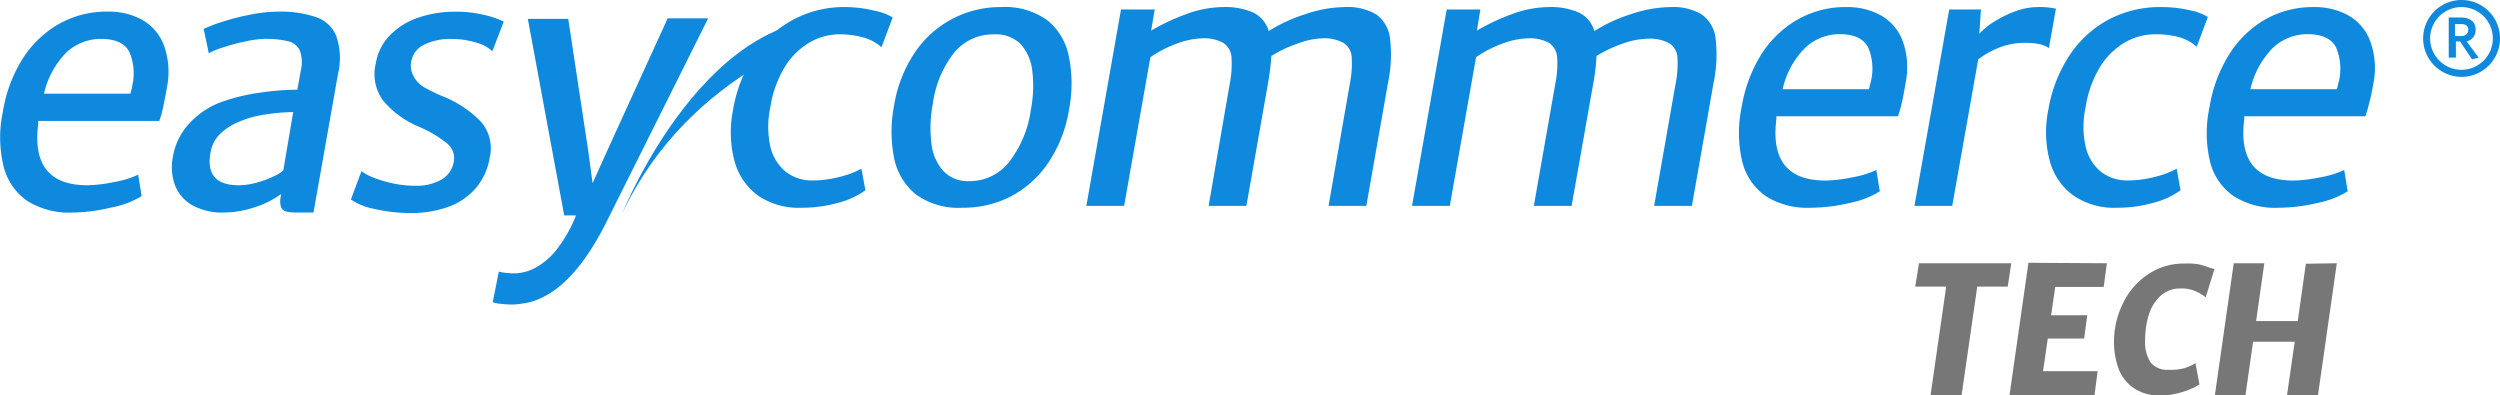 <svg xmlns="http://www.w3.org/2000/svg" viewBox="0 0 264.76 41.88"><defs><style>.cls-1,.cls-2{fill:#0f89dd;}.cls-2{fill-rule:evenodd;}.cls-3{fill:#777;}</style></defs><g id="home1"><path class="cls-1" d="M261.23,4.39a1.23,1.23,0,0,0,.95-1.27c0-.83-.63-1.27-1.58-1.27h-1.27V6.1h.76V4.39h.44l1.27,1.9.7-.19Zm-.63-.57H260V2.55h.64c.63,0,.76.31.76.63C261.36,3.69,261,3.82,260.6,3.82Z"/><path class="cls-1" d="M260.69,0a4.07,4.07,0,1,0,4.07,4.07A4.07,4.07,0,0,0,260.69,0Zm0,7.39A3.32,3.32,0,1,1,264,4.07,3.32,3.32,0,0,1,260.69,7.39Z"/><path class="cls-2" d="M13.81,9.92H4.66A9,9,0,0,1,7.1,5.49a5.35,5.35,0,0,1,3.6-1.37c1.53,0,2.52.46,3,1.38A5.8,5.8,0,0,1,14,9.11C14,9.28,13.9,9.56,13.81,9.92Zm3.9-.82a8.3,8.3,0,0,0-.35-4.3,5.23,5.23,0,0,0-2.27-2.68,7.28,7.28,0,0,0-3.65-.89A10.32,10.32,0,0,0,6.13,2.6,11.17,11.17,0,0,0,2.31,6.36a15,15,0,0,0-2,5.44,13.07,13.07,0,0,0,.06,5.78,6.28,6.28,0,0,0,2.48,3.67,8.3,8.3,0,0,0,4.78,1.26A18.39,18.39,0,0,0,11.67,22,9.76,9.76,0,0,0,15,20.77l-.37-2.27a9.72,9.72,0,0,1-2.55.78,15.2,15.2,0,0,1-2.83.34q-6,0-5.21-6.44a2,2,0,0,0,0-.37H16.86a9,9,0,0,0,.41-1.42C17.39,10.85,17.53,10.09,17.71,9.1Z"/><path class="cls-2" d="M25.29,19.62q-3.6,0-3-3.42a3.52,3.52,0,0,1,.94-1.94,6.36,6.36,0,0,1,2-1.33A10.85,10.85,0,0,1,28,12.14a19.82,19.82,0,0,1,3.05-.27L30,18.06a4.37,4.37,0,0,1-1.07.64,10.21,10.21,0,0,1-1.78.65A7.19,7.19,0,0,1,25.29,19.62ZM29.55,1.23a16,16,0,0,0-3.13.34,23.91,23.91,0,0,0-3,.78,13.5,13.5,0,0,0-1.85.72l.54,2.57A7.81,7.81,0,0,1,23.7,5a18.81,18.81,0,0,1,2.24-.6A10.52,10.52,0,0,1,28,4.12a10.11,10.11,0,0,1,2.53.25,1.8,1.8,0,0,1,1.23,1,3.68,3.68,0,0,1,.09,2.13l-.36,2a28.12,28.12,0,0,0-4.14.34,20,20,0,0,0-4,1A8.57,8.57,0,0,0,20,13.13a6.72,6.72,0,0,0-1.68,3.44,5.46,5.46,0,0,0,.26,3.16,4.12,4.12,0,0,0,1.89,2.06,6.54,6.54,0,0,0,3.17.72A10.73,10.73,0,0,0,27,21.94a9.86,9.86,0,0,0,2.76-1.38l0,.15a2.18,2.18,0,0,0,0,1.22.84.84,0,0,0,.57.48,5.93,5.93,0,0,0,1.23.1h1.64L35.8,7.81a7.17,7.17,0,0,0-.19-4,3.52,3.52,0,0,0-2.14-2A11.62,11.62,0,0,0,29.55,1.23Z"/><path class="cls-2" d="M38.28,18.13l-1.12,3a6.65,6.65,0,0,0,2.51,1,17.16,17.16,0,0,0,3.86.43,11.5,11.5,0,0,0,4-.67,7,7,0,0,0,2.89-2,6.7,6.7,0,0,0,1.44-3.17,4.3,4.3,0,0,0-1-3.91,11.74,11.74,0,0,0-3.92-2.59,16.76,16.76,0,0,1-2.06-1A3,3,0,0,1,43.76,8a2.3,2.3,0,0,1-.19-1.56,2.41,2.41,0,0,1,1.31-1.69,6.23,6.23,0,0,1,3-.62,8.59,8.59,0,0,1,2.61.4,3.85,3.85,0,0,1,1.65.9l1.21-3.14a8.82,8.82,0,0,0-2-.69,12.48,12.48,0,0,0-3.09-.36,11.88,11.88,0,0,0-3.94.62,7.62,7.62,0,0,0-3,1.85,5.47,5.47,0,0,0-1.52,3,4.72,4.72,0,0,0,.82,4,10,10,0,0,0,3.79,2.73,12.51,12.51,0,0,1,2.9,1.72,2,2,0,0,1,.74,2A2.69,2.69,0,0,1,46.79,19a5.33,5.33,0,0,1-2.86.67,10.88,10.88,0,0,1-2.42-.27,13.75,13.75,0,0,1-2.06-.63A5.5,5.5,0,0,1,38.28,18.13Z"/><path class="cls-2" d="M70.71,1.94,64.29,16l-1.53,3.4L62.3,16l-2.12-14H55.9l3.85,20.81H61a14.34,14.34,0,0,1-2.16,3.76,7.24,7.24,0,0,1-2.3,1.87,4.89,4.89,0,0,1-2,.51c-.24,0-.54,0-.91-.05a3.94,3.94,0,0,1-.8-.14L52.18,32a2.81,2.81,0,0,0,.83.17,9.16,9.16,0,0,0,1.17.08,6.35,6.35,0,0,0,1-.08c.38-.06.73-.11,1-.19q4.38-1.2,8-8.38L75,1.94Z"/><path class="cls-2" d="M89.61.75a11.31,11.31,0,0,0-9.85,5.3,14.94,14.94,0,0,0-2.12,5.56A12,12,0,0,0,77.77,17a6.68,6.68,0,0,0,2.49,3.7A7.62,7.62,0,0,0,84.94,22a14,14,0,0,0,3.78-.51,8.77,8.77,0,0,0,2.93-1.34l-.42-2.28a9.77,9.77,0,0,1-2.3.86,11.39,11.39,0,0,1-2.88.38,4.47,4.47,0,0,1-2.82-.91,4.79,4.79,0,0,1-1.64-2.66,9.7,9.7,0,0,1,0-4.21A11.5,11.5,0,0,1,83.17,7a7.54,7.54,0,0,1,2.65-2.55,6.43,6.43,0,0,1,3.08-.82A9.53,9.53,0,0,1,91.54,4a4.75,4.75,0,0,1,1.81,1l1.19-3.15a5.84,5.84,0,0,0-1.85-.7A13.37,13.37,0,0,0,89.61.75Z"/><path class="cls-2" d="M109.17,11.63a11.6,11.6,0,0,1-2.32,5.55,5.28,5.28,0,0,1-4.21,2,3.55,3.55,0,0,1-2.75-1.08,5.23,5.23,0,0,1-1.25-2.92A13.44,13.44,0,0,1,98.79,11a11.11,11.11,0,0,1,2.28-5.45,5.34,5.34,0,0,1,4.19-1.91,3.72,3.72,0,0,1,2.8,1,5,5,0,0,1,1.26,2.84A13.22,13.22,0,0,1,109.17,11.63Zm-14.49-.42a14.47,14.47,0,0,0,0,5.49A6.64,6.64,0,0,0,97,20.59,7.63,7.63,0,0,0,101.89,22,11.07,11.07,0,0,0,107,20.83a10.93,10.93,0,0,0,4-3.57,14.09,14.09,0,0,0,2.22-5.68,14.4,14.4,0,0,0,0-5.48A6.57,6.57,0,0,0,111,2.21,7.66,7.66,0,0,0,106,.75,10.88,10.88,0,0,0,96.9,5.54,14.1,14.1,0,0,0,94.68,11.21Z"/><path class="cls-2" d="M142.43.75a13.19,13.19,0,0,0-4.24.77,16.66,16.66,0,0,0-3.83,1.77,3.14,3.14,0,0,0-1.61-1.95A7.43,7.43,0,0,0,129.5.75a11.41,11.41,0,0,0-3.94.77,22.59,22.59,0,0,0-3.65,1.72L122.29,1h-3.57L115.05,21.8h4l2.78-15.74a12.51,12.51,0,0,1,2.84-1.46,8.42,8.42,0,0,1,2.61-.54,4.26,4.26,0,0,1,2.29.49,2,2,0,0,1,.85,1.5,10.84,10.84,0,0,1-.19,2.84L128,21.8h4l2.29-13a25,25,0,0,0,.35-2.87,13.06,13.06,0,0,1,2.8-1.32A8.19,8.19,0,0,1,140,4.06a4.3,4.3,0,0,1,2.3.49,1.92,1.92,0,0,1,.85,1.5,10.93,10.93,0,0,1-.2,2.84L140.7,21.8h4l2.29-13a14.45,14.45,0,0,0,.22-4.73,3.63,3.63,0,0,0-1.46-2.54A5.91,5.91,0,0,0,142.43.75Z"/><path class="cls-2" d="M176.92.75a13.3,13.3,0,0,0-4.25.77,16.38,16.38,0,0,0-3.82,1.77,3.12,3.12,0,0,0-1.62-1.95A7.38,7.38,0,0,0,164,.75a11.41,11.41,0,0,0-3.94.77,22.2,22.2,0,0,0-3.65,1.72L156.78,1h-3.57L149.54,21.8h4l2.78-15.74a12.3,12.3,0,0,1,2.84-1.46,8.36,8.36,0,0,1,2.61-.54,4.28,4.28,0,0,1,2.29.49,2,2,0,0,1,.85,1.5,10.93,10.93,0,0,1-.2,2.84L162.44,21.8h4l2.3-13a22.77,22.77,0,0,0,.34-2.87,13.29,13.29,0,0,1,2.8-1.32,8.29,8.29,0,0,1,2.61-.51,4.36,4.36,0,0,1,2.31.49,1.92,1.92,0,0,1,.85,1.5,11,11,0,0,1-.21,2.84L175.18,21.8h4l2.29-13a14.73,14.73,0,0,0,.22-4.73,3.64,3.64,0,0,0-1.47-2.54A5.88,5.88,0,0,0,176.92.75Z"/><path class="cls-2" d="M197.94,9.45h-9.15A8.91,8.91,0,0,1,191.24,5a5.31,5.31,0,0,1,3.6-1.38c1.52,0,2.51.47,3,1.38a5.82,5.82,0,0,1,.3,3.61C198.09,8.81,198,9.08,197.94,9.45Zm3.9-.83a8.27,8.27,0,0,0-.34-4.29,5.23,5.23,0,0,0-2.27-2.68,7.3,7.3,0,0,0-3.66-.9,10.19,10.19,0,0,0-5.3,1.38,11.08,11.08,0,0,0-3.82,3.76,15.16,15.16,0,0,0-2,5.44,13.23,13.23,0,0,0,.06,5.78A6.29,6.29,0,0,0,187,20.77,8.2,8.2,0,0,0,191.74,22a18,18,0,0,0,4.07-.49,9.62,9.62,0,0,0,3.27-1.25L198.71,18a9.72,9.72,0,0,1-2.55.78,15,15,0,0,1-2.83.34q-6,0-5.21-6.44a2.24,2.24,0,0,0,0-.37H201a11.89,11.89,0,0,0,.41-1.43C201.53,10.37,201.67,9.61,201.84,8.62Z"/><path class="cls-2" d="M215.73.75a6.93,6.93,0,0,0-2.34.46,11.9,11.9,0,0,0-2.26,1.12,7.17,7.17,0,0,0-1.51,1.25L209.79,1h-3.36L202.75,21.8h4L209.5,6.29a9.08,9.08,0,0,1,2.2-1.24,7.22,7.22,0,0,1,2.65-.51,7.38,7.38,0,0,1,1.72.15,3.05,3.05,0,0,1,.92.4l.74-4.17A8,8,0,0,0,215.73.75Z"/><path class="cls-2" d="M228.9.75a11.61,11.61,0,0,0-5.77,1.42,11.49,11.49,0,0,0-4.08,3.88,14.94,14.94,0,0,0-2.12,5.56,11.85,11.85,0,0,0,.13,5.37,6.68,6.68,0,0,0,2.49,3.7A7.62,7.62,0,0,0,224.23,22a13.94,13.94,0,0,0,3.77-.51,8.59,8.59,0,0,0,2.93-1.34l-.41-2.28a9.77,9.77,0,0,1-2.3.86,11.39,11.39,0,0,1-2.88.38,4.5,4.5,0,0,1-2.83-.91,4.83,4.83,0,0,1-1.63-2.66,9.7,9.7,0,0,1,0-4.21A11.5,11.5,0,0,1,222.46,7a7.54,7.54,0,0,1,2.65-2.55,6.43,6.43,0,0,1,3.08-.82,9.53,9.53,0,0,1,2.64.32,4.75,4.75,0,0,1,1.81,1l1.18-3.15a5.67,5.67,0,0,0-1.84-.7A13.37,13.37,0,0,0,228.9.75Z"/><path class="cls-2" d="M247.49,9.45h-9.16A9,9,0,0,1,240.78,5a5.31,5.31,0,0,1,3.61-1.38c1.52,0,2.51.47,3,1.38a5.89,5.89,0,0,1,.31,3.61C247.63,8.81,247.58,9.08,247.49,9.45Zm3.9-.83A8.16,8.16,0,0,0,251,4.33a5.19,5.19,0,0,0-2.27-2.68,7.29,7.29,0,0,0-3.65-.9,10.23,10.23,0,0,0-5.31,1.38A11.08,11.08,0,0,0,236,5.89a15,15,0,0,0-2,5.44,13.09,13.09,0,0,0,.05,5.78,6.26,6.26,0,0,0,2.5,3.66A8.17,8.17,0,0,0,241.29,22a17.91,17.91,0,0,0,4.06-.49,9.77,9.77,0,0,0,3.28-1.25L248.26,18a9.72,9.72,0,0,1-2.55.78,15.2,15.2,0,0,1-2.83.34q-6,0-5.21-6.44a2,2,0,0,0,0-.37h12.83a10.3,10.3,0,0,0,.41-1.43C251.07,10.37,251.21,9.61,251.39,8.62Z"/><path class="cls-2" d="M65.9,22.59S75.2-.58,90.65,2.25C88.13,3.36,73.15,7.29,65.9,22.59Z"/><path class="cls-3" d="M202.83,30.35l.4-2.47H213l-.37,2.47H209.4l-1.66,11.52h-3.29l1.66-11.52Z"/><path class="cls-3" d="M223.13,27.88l-.34,2.51h-5.13l-.44,3h3.83l-.33,2.46h-3.85l-.5,3.46h5.78l-.33,2.52h-9l2-14Z"/><path class="cls-3" d="M232.87,28a7.58,7.58,0,0,1,1.16.36l.49.13-.93,3a4.41,4.41,0,0,0-1.08-.65,3.67,3.67,0,0,0-1.55-.29,3.07,3.07,0,0,0-2.15.78,4.59,4.59,0,0,0-1.24,2,9,9,0,0,0-.39,2.7,3.9,3.9,0,0,0,.59,2.37,2.26,2.26,0,0,0,1.92.76A5.25,5.25,0,0,0,231.3,39a5,5,0,0,0,1.21-.54l.42,2.25a5.29,5.29,0,0,1-.87.46,9,9,0,0,1-1.47.49,7.31,7.31,0,0,1-1.76.22,4.77,4.77,0,0,1-2.9-.81A4.32,4.32,0,0,1,224.35,39a8.25,8.25,0,0,1-.47-2.84,9.15,9.15,0,0,1,1-4.13,7.57,7.57,0,0,1,2.64-3,6.75,6.75,0,0,1,3.83-1.12A7,7,0,0,1,232.87,28Z"/><path class="cls-3" d="M247.48,27.88l-2,14H242.2l.82-5.69h-4.41l-.81,5.69h-3.24l2-14h3.24L238.93,34h4.41l.86-6.07Z"/></g></svg>
